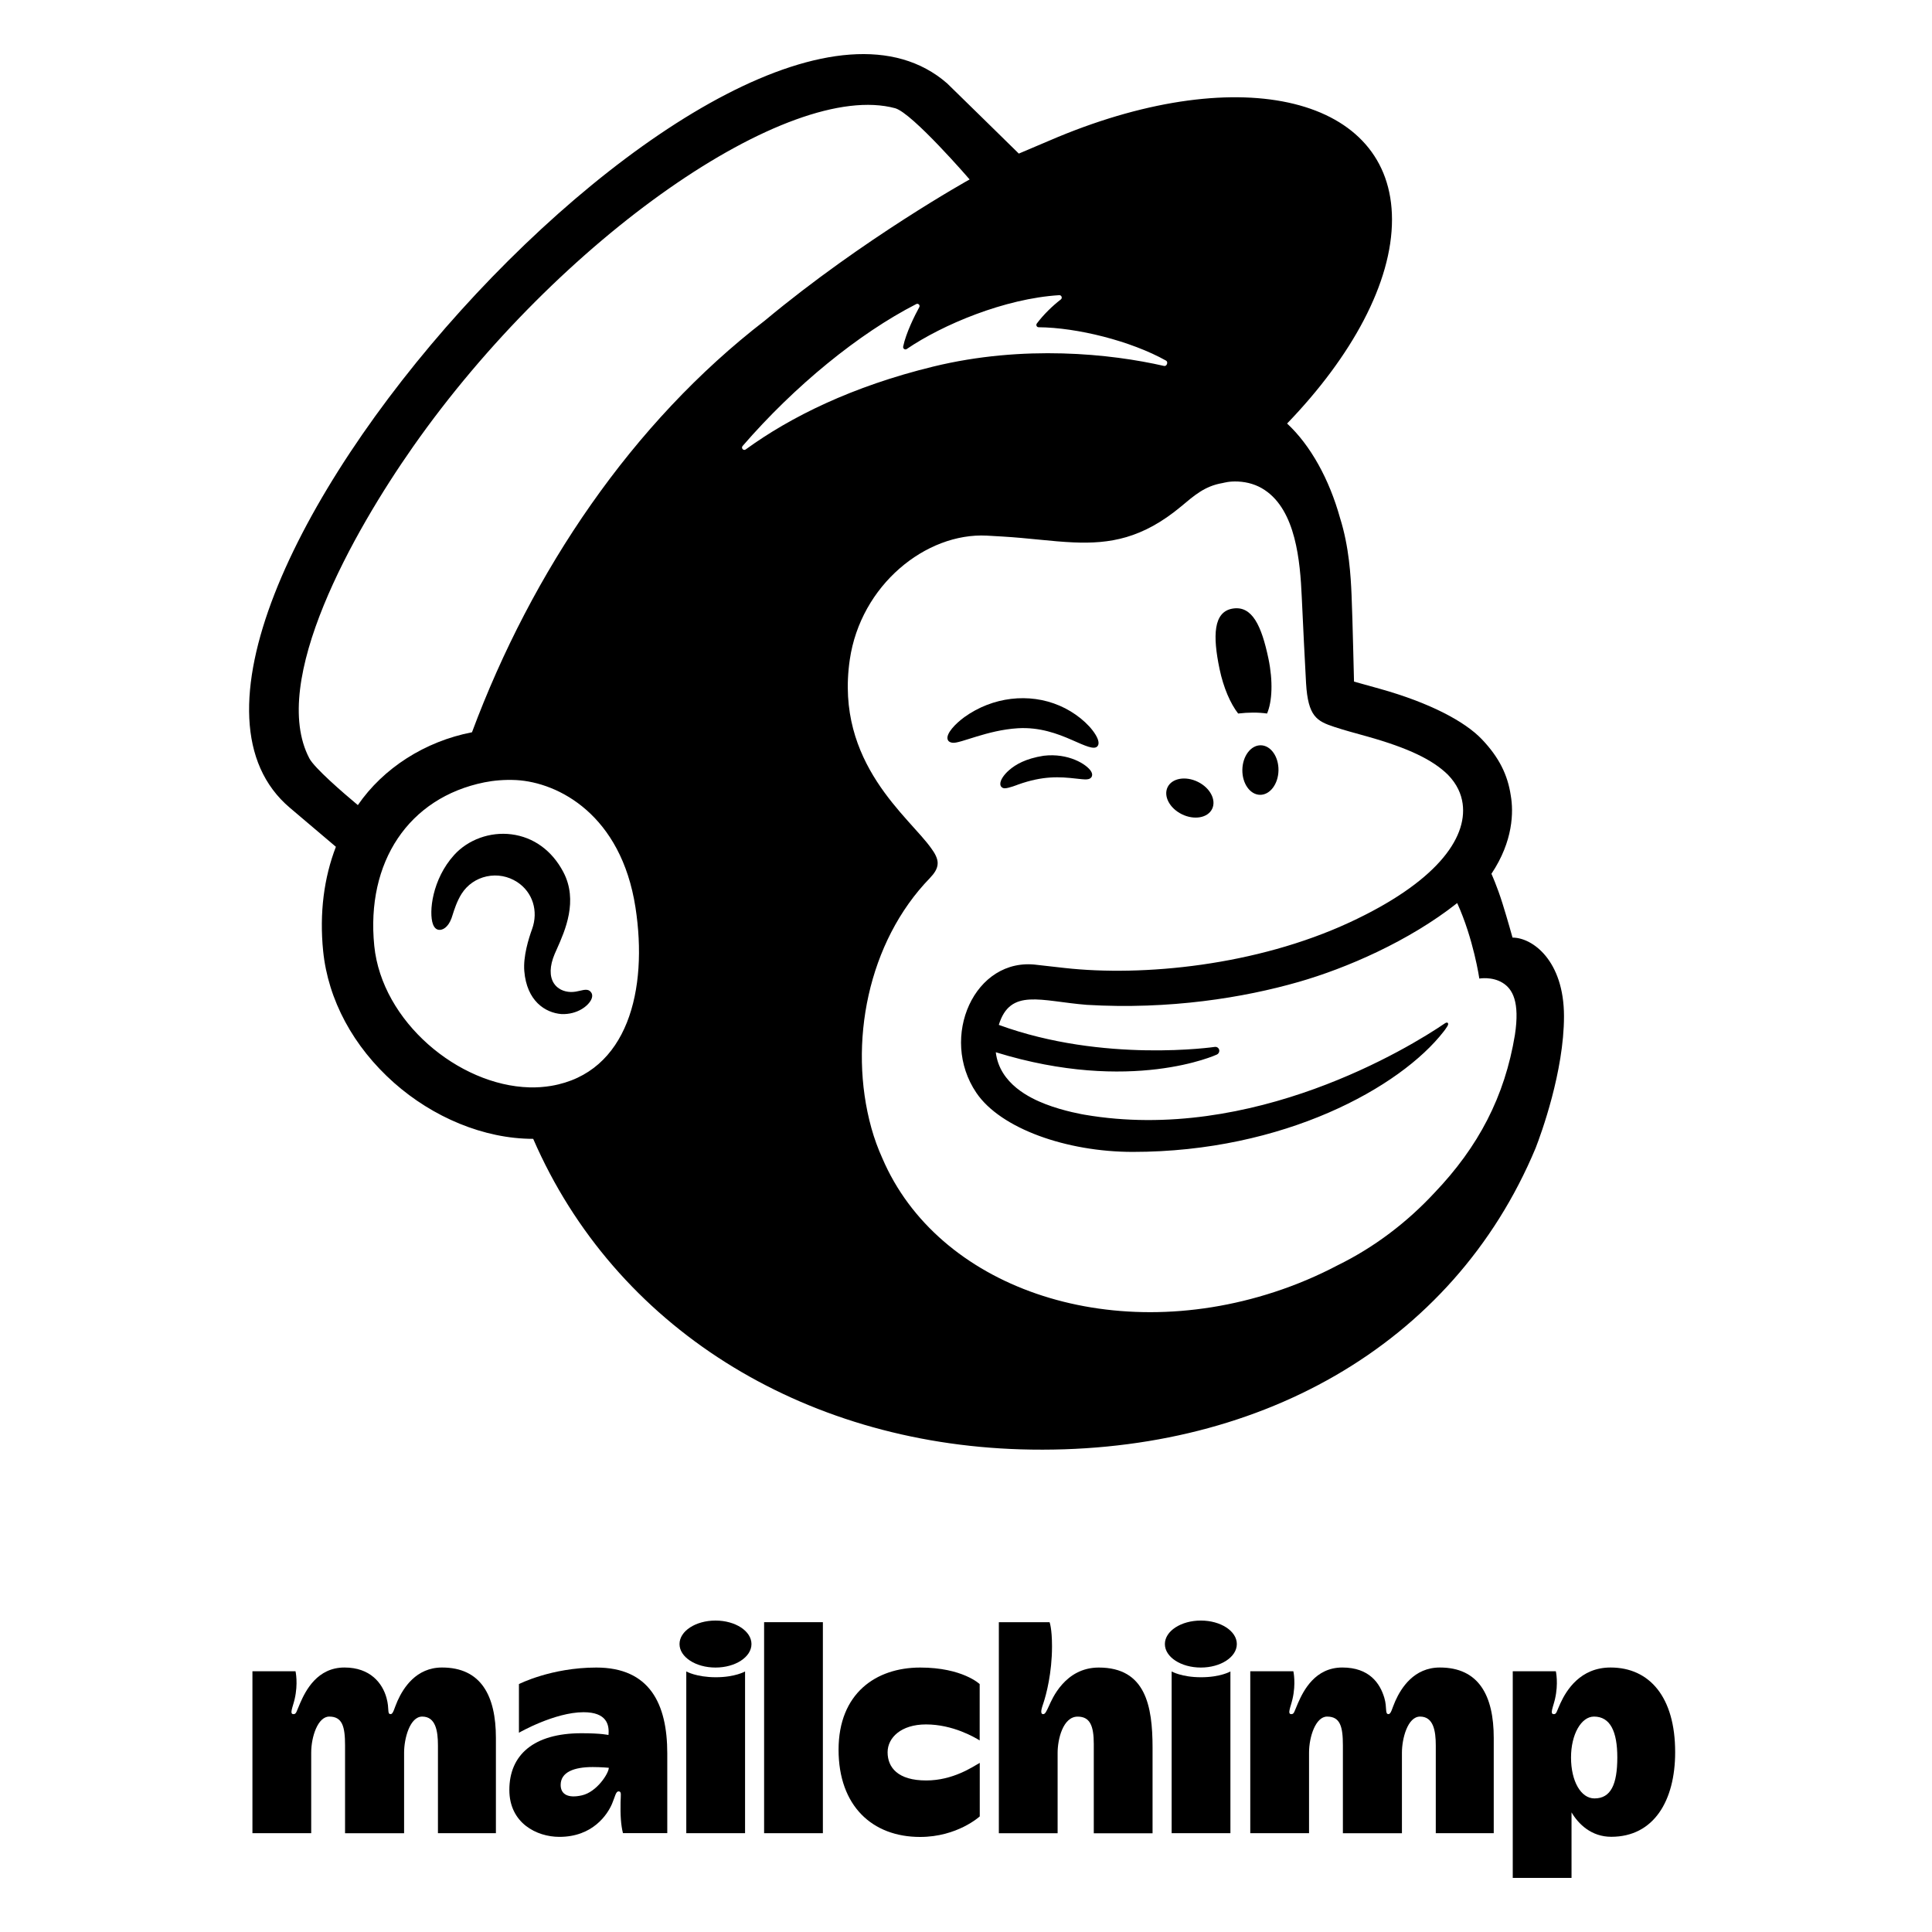 <?xml version="1.0" encoding="utf-8"?>
<!-- Generator: Adobe Illustrator 24.0.1, SVG Export Plug-In . SVG Version: 6.00 Build 0)  -->
<svg version="1.1" id="Layer_1" xmlns="http://www.w3.org/2000/svg" xmlns:xlink="http://www.w3.org/1999/xlink" x="0px" y="0px"
	 viewBox="0 0 500 500" style="enable-background:new 0 0 500 500;" xml:space="preserve">
<g>
	<g>
		<g>
			<g>
				<path d="M320.43,184.66c2.64-0.31,5.16-0.33,7.48,0c1.34-3.08,1.57-8.39,0.37-14.17c-1.8-8.59-4.23-13.8-9.25-12.99
					c-5.02,0.81-5.21,7.04-3.41,15.63C316.63,177.97,318.43,182.1,320.43,184.66z"/>
				<path d="M277.31,191.46c3.59,1.58,5.8,2.62,6.67,1.71c0.56-0.57,0.39-1.66-0.47-3.06c-1.77-2.89-5.42-5.83-9.29-7.48
					c-7.92-3.41-17.36-2.27-24.64,2.96c-2.4,1.76-4.68,4.2-4.36,5.68c0.11,0.48,0.47,0.84,1.31,0.96c1.98,0.23,8.91-3.27,16.89-3.76
					C269.05,188.13,273.72,189.89,277.31,191.46z"/>
				<path d="M270.08,195.59c-4.68,0.74-7.26,2.28-8.92,3.72c-1.42,1.24-2.29,2.6-2.28,3.56c0,0.46,0.2,0.72,0.36,0.85
					c0.21,0.19,0.47,0.29,0.77,0.29c1.06,0,3.42-0.95,3.42-0.95c6.51-2.33,10.81-2.05,15.07-1.56c2.35,0.26,3.46,0.41,3.98-0.4
					c0.15-0.23,0.34-0.73-0.13-1.5C281.26,197.83,276.53,194.82,270.08,195.59z"/>
				<path d="M305.87,210.73c3.18,1.56,6.68,0.95,7.82-1.37c1.14-2.32-0.51-5.46-3.69-7.02c-3.18-1.56-6.68-0.95-7.82,1.37
					C301.04,206.02,302.69,209.17,305.87,210.73z"/>
				<path d="M326.3,192.88c-2.58-0.04-4.72,2.79-4.78,6.33c-0.06,3.54,1.98,6.45,4.57,6.49c2.58,0.04,4.72-2.79,4.78-6.33
					C330.93,195.83,328.88,192.92,326.3,192.88z"/>
				<path d="M152.89,256.71c-0.64-0.81-1.7-0.56-2.72-0.32c-0.71,0.17-1.52,0.35-2.41,0.34c-1.9-0.04-3.51-0.85-4.41-2.24
					c-1.18-1.81-1.11-4.5,0.19-7.58c0.17-0.42,0.38-0.88,0.61-1.38c2.07-4.65,5.54-12.42,1.65-19.83c-2.93-5.58-7.7-9.05-13.45-9.78
					c-5.51-0.7-11.19,1.35-14.81,5.34c-5.71,6.3-6.6,14.87-5.5,17.9c0.4,1.11,1.04,1.42,1.5,1.48c0.97,0.13,2.41-0.58,3.31-3
					c0.07-0.17,0.15-0.45,0.26-0.79c0.4-1.28,1.15-3.66,2.37-5.57c1.48-2.3,3.77-3.89,6.47-4.47c2.75-0.59,5.55-0.06,7.91,1.47
					c4,2.62,5.54,7.52,3.83,12.2c-0.88,2.42-2.32,7.04-2,10.85c0.64,7.69,5.37,10.78,9.62,11.11c4.13,0.16,7.02-2.16,7.75-3.86
					C153.49,257.59,153.13,256.98,152.89,256.71z"/>
				<path d="M391.44,242.65c-0.16-0.56-1.18-4.3-2.59-8.82s-2.87-7.69-2.87-7.69c5.65-8.46,5.75-16.02,5-20.3
					c-0.8-5.31-3.01-9.83-7.47-14.51s-13.57-9.47-26.37-13.06c-1.46-0.41-6.29-1.74-6.72-1.87c-0.03-0.28-0.35-15.84-0.64-22.52
					c-0.21-4.83-0.63-12.37-2.97-19.8c-2.79-10.05-7.65-18.85-13.71-24.47c16.73-17.35,27.18-36.45,27.15-52.84
					c-0.05-31.52-38.76-41.06-86.47-21.31c-0.05,0.02-10.04,4.26-10.11,4.29c-0.04-0.04-18.27-17.93-18.55-18.17
					C190.74-25.87,20.68,163.17,75.05,209.08l11.88,10.07c-3.08,7.98-4.29,17.13-3.3,26.97c1.27,12.64,7.79,24.75,18.35,34.11
					c10.03,8.88,23.21,14.51,36.01,14.5c21.16,48.76,69.5,78.67,126.19,80.36c60.81,1.81,111.85-26.73,133.24-77.98
					c1.4-3.6,7.34-19.8,7.34-34.11C404.75,248.6,396.62,242.65,391.44,242.65z M142.66,281.02c-1.85,0.31-3.73,0.44-5.63,0.39
					c-18.37-0.49-38.2-17.03-40.17-36.63c-2.18-21.67,8.89-38.35,28.5-42.31c2.34-0.47,5.18-0.74,8.23-0.59
					c10.99,0.6,27.17,9.04,30.87,32.97C167.74,256.05,162.54,277.63,142.66,281.02z M122.15,189.51
					c-12.21,2.37-22.96,9.29-29.54,18.85c-3.93-3.28-11.26-9.63-12.55-12.1c-10.5-19.94,11.46-58.72,26.81-80.61
					c37.92-54.11,97.31-95.07,124.8-87.64c4.47,1.27,19.27,18.43,19.27,18.43s-27.48,15.25-52.97,36.5
					C163.63,109.38,137.69,147.81,122.15,189.51z M314.92,272.92c0.4-0.17,0.67-0.62,0.63-1.08c-0.06-0.56-0.55-0.96-1.11-0.91
					c0,0-28.77,4.26-55.95-5.69c2.96-9.62,10.83-6.15,22.73-5.19c21.44,1.28,40.67-1.85,54.87-5.93
					c12.31-3.53,28.48-10.5,41.03-20.41c4.24,9.3,5.73,19.54,5.73,19.54s3.28-0.59,6.02,1.1c2.59,1.59,4.49,4.91,3.19,13.47
					c-2.64,16-9.44,28.98-20.87,40.93c-6.96,7.49-15.4,14-25.06,18.73c-5.13,2.7-10.6,5.03-16.37,6.91
					c-43.08,14.07-87.18-1.4-101.4-34.62c-1.13-2.5-2.09-5.11-2.85-7.85c-6.06-21.89-0.91-48.16,15.16-64.69c0,0,0-0.01,0-0.01
					c0.99-1.05,2-2.29,2-3.85c0-1.3-0.83-2.68-1.55-3.66c-5.62-8.16-25.11-22.06-21.2-48.96c2.81-19.33,19.71-32.94,35.47-32.13
					c1.33,0.07,2.66,0.15,3.99,0.23c6.83,0.4,12.79,1.28,18.41,1.52c9.41,0.41,17.87-0.96,27.89-9.31
					c3.38-2.82,6.09-5.26,10.68-6.04c0.48-0.08,1.68-0.51,4.08-0.4c2.45,0.13,4.78,0.8,6.87,2.2c8.03,5.35,9.17,18.29,9.59,27.77
					c0.24,5.41,0.89,18.49,1.11,22.24c0.51,8.59,2.77,9.8,7.33,11.3c2.57,0.85,4.95,1.48,8.47,2.46
					c10.64,2.99,16.94,6.01,20.91,9.91c2.37,2.43,3.47,5.02,3.81,7.48c1.25,9.15-7.1,20.45-29.22,30.72
					c-24.18,11.22-53.52,14.07-73.79,11.81c-1.55-0.17-7.08-0.8-7.1-0.8c-16.21-2.18-25.46,18.77-15.73,33.12
					c6.27,9.25,23.35,15.27,40.44,15.28c39.19,0.01,69.3-16.73,80.51-31.18c0.34-0.43,0.37-0.48,0.9-1.28
					c0.55-0.83,0.1-1.29-0.59-0.82c-9.15,6.26-49.81,31.13-93.3,23.65c0,0-5.28-0.87-10.11-2.75c-3.83-1.49-11.86-5.18-12.83-13.41
					C292.83,283.18,314.92,272.92,314.92,272.92z M259.33,266.36C259.33,266.36,259.33,266.36,259.33,266.36
					c0.01,0.01,0.01,0.02,0.01,0.03C259.34,266.37,259.33,266.36,259.33,266.36z M192.19,115.42
					c13.48-15.58,30.08-29.12,44.94-36.73c0.51-0.26,1.06,0.29,0.78,0.8c-1.18,2.14-3.45,6.71-4.17,10.19
					c-0.11,0.54,0.48,0.95,0.93,0.64c9.25-6.3,25.34-13.06,39.45-13.93c0.61-0.04,0.9,0.74,0.42,1.11
					c-2.15,1.65-4.49,3.92-6.21,6.23c-0.29,0.39-0.02,0.96,0.47,0.96c9.91,0.07,23.88,3.54,32.98,8.64
					c0.62,0.35,0.18,1.54-0.51,1.38c-13.78-3.16-36.33-5.55-59.75,0.16c-20.91,5.1-36.87,12.98-48.52,21.44
					C192.42,116.75,191.71,115.97,192.19,115.42z"/>
			</g>
		</g>
	</g>
	<g>
		<path d="M114.39,431.55c-6.69,0-10,5.27-11.52,8.66c-0.85,1.9-1.09,3.4-1.77,3.4c-0.97,0-0.27-1.3-1.07-4.19
			c-1.04-3.8-4.19-7.87-10.88-7.87c-7.03,0-10.04,5.94-11.47,9.21c-0.98,2.23-0.98,2.86-1.73,2.86c-1.09,0-0.19-1.77,0.3-3.86
			c0.96-4.1,0.23-7.24,0.23-7.24H65.33v41.91h15.21c0,0,0-17.52,0-20.85c0-4.11,1.72-9.33,4.67-9.33c3.41,0,4.09,2.62,4.09,7.46
			c0,4.39,0,22.73,0,22.73h15.28c0,0,0-17.62,0-20.86c0-3.66,1.49-9.33,4.69-9.33c3.46,0,4.07,3.68,4.07,7.46s0,22.72,0,22.72h15
			c0,0,0-16.61,0-24.65C128.34,438.84,124.49,431.55,114.39,431.55z"/>
		<path d="M372.63,431.55c-6.69,0-10,5.27-11.52,8.66c-0.85,1.9-1.09,3.4-1.77,3.4c-0.97,0-0.32-1.66-1.07-4.19
			c-1.11-3.78-3.89-7.87-10.88-7.87c-7.03,0-10.04,5.94-11.47,9.21c-0.98,2.23-0.98,2.86-1.73,2.86c-1.09,0-0.19-1.77,0.3-3.86
			c0.96-4.1,0.23-7.24,0.23-7.24h-11.15v41.91h15.21c0,0,0-17.52,0-20.85c0-4.11,1.72-9.33,4.67-9.33c3.41,0,4.09,2.62,4.09,7.46
			c0,4.39,0,22.73,0,22.73h15.28c0,0,0-17.62,0-20.86c0-3.66,1.49-9.33,4.69-9.33c3.46,0,4.07,3.68,4.07,7.46s0,22.72,0,22.72h15
			c0,0,0-16.61,0-24.65C386.58,438.84,382.73,431.55,372.63,431.55z"/>
		<path d="M154.32,431.56c-11.66,0-20.02,4.28-20.02,4.28v12.59c0,0,9.24-5.31,16.73-5.31c5.98,0,6.71,3.23,6.44,5.9
			c0,0-1.72-0.46-6.99-0.46c-12.4,0-18.66,5.64-18.66,14.67c0,8.57,7.04,12.15,12.96,12.15c8.65,0,12.45-5.81,13.62-8.57
			c0.81-1.91,0.96-3.2,1.69-3.2c0.83,0,0.55,0.92,0.51,2.83c-0.07,3.33,0.09,5.86,0.62,7.98h11.47v-20.63
			C172.69,440.93,168.13,431.56,154.32,431.56z M150.62,464.63c-3.64,0.84-5.52-0.28-5.52-2.69c0-3.3,3.42-4.63,8.29-4.63
			c2.15,0,4.17,0.19,4.17,0.19C157.56,458.91,154.49,463.74,150.62,464.63z"/>
		<rect x="197.75" y="419.82" width="15.21" height="54.61"/>
		<path d="M229.71,453.48c0-3.77,3.5-7.2,9.93-7.2c7,0,12.64,3.37,13.9,4.14v-14.58c0,0-4.45-4.28-15.39-4.28
			c-11.53,0-21.13,6.75-21.13,21.27c0,14.52,8.71,22.57,21.1,22.57c9.68,0,15.44-5.32,15.44-5.32v-13.85
			c-1.82,1.02-6.91,4.55-13.85,4.55C232.35,460.79,229.71,457.4,229.71,453.48z"/>
		<path d="M284.36,431.56c-8.81,0-12.16,8.35-12.83,9.8c-0.68,1.45-1.01,2.28-1.56,2.26c-0.96-0.03-0.29-1.78,0.08-2.91
			c0.71-2.14,2.21-7.75,2.21-14.64c0-4.68-0.63-6.24-0.63-6.24h-13.13v54.61h15.21c0,0,0-17.46,0-20.85c0-3.4,1.36-9.33,5.19-9.33
			c3.17,0,4.17,2.35,4.17,7.09s0,23.1,0,23.1h15.21c0,0,0-12.77,0-22.19C298.27,441.49,296.49,431.56,284.36,431.56z"/>
		<path d="M303.22,432.57v41.86h15.21v-41.86c0,0-2.56,1.5-7.59,1.5S303.22,432.57,303.22,432.57z"/>
		<ellipse cx="310.78" cy="425.48" rx="9.31" ry="6.08"/>
		<path d="M177.61,432.57v41.86h15.21v-41.86c0,0-2.56,1.5-7.59,1.5C180.2,434.06,177.61,432.57,177.61,432.57z"/>
		<ellipse cx="185.17" cy="425.48" rx="9.31" ry="6.08"/>
		<path d="M416.81,431.55c-7.82,0-11.41,5.86-12.96,9.21c-1.03,2.21-0.98,2.86-1.73,2.86c-1.09,0-0.19-1.77,0.3-3.86
			c0.96-4.1,0.23-7.24,0.23-7.24h-11.15V486h15.21c0,0,0-8.75,0-16.96c1.8,3.05,5.14,6.32,10.28,6.32c11,0,16.54-9.31,16.54-21.89
			C433.54,439.22,426.91,431.55,416.81,431.55z M412.64,465.43c-3.49,0-6.06-4.43-6.06-10.59c0-5.99,2.64-10.59,5.94-10.59
			c4.23,0,6.04,3.88,6.04,10.59C418.55,461.81,416.89,465.43,412.64,465.43z"/>
	</g>
</g>
</svg>
